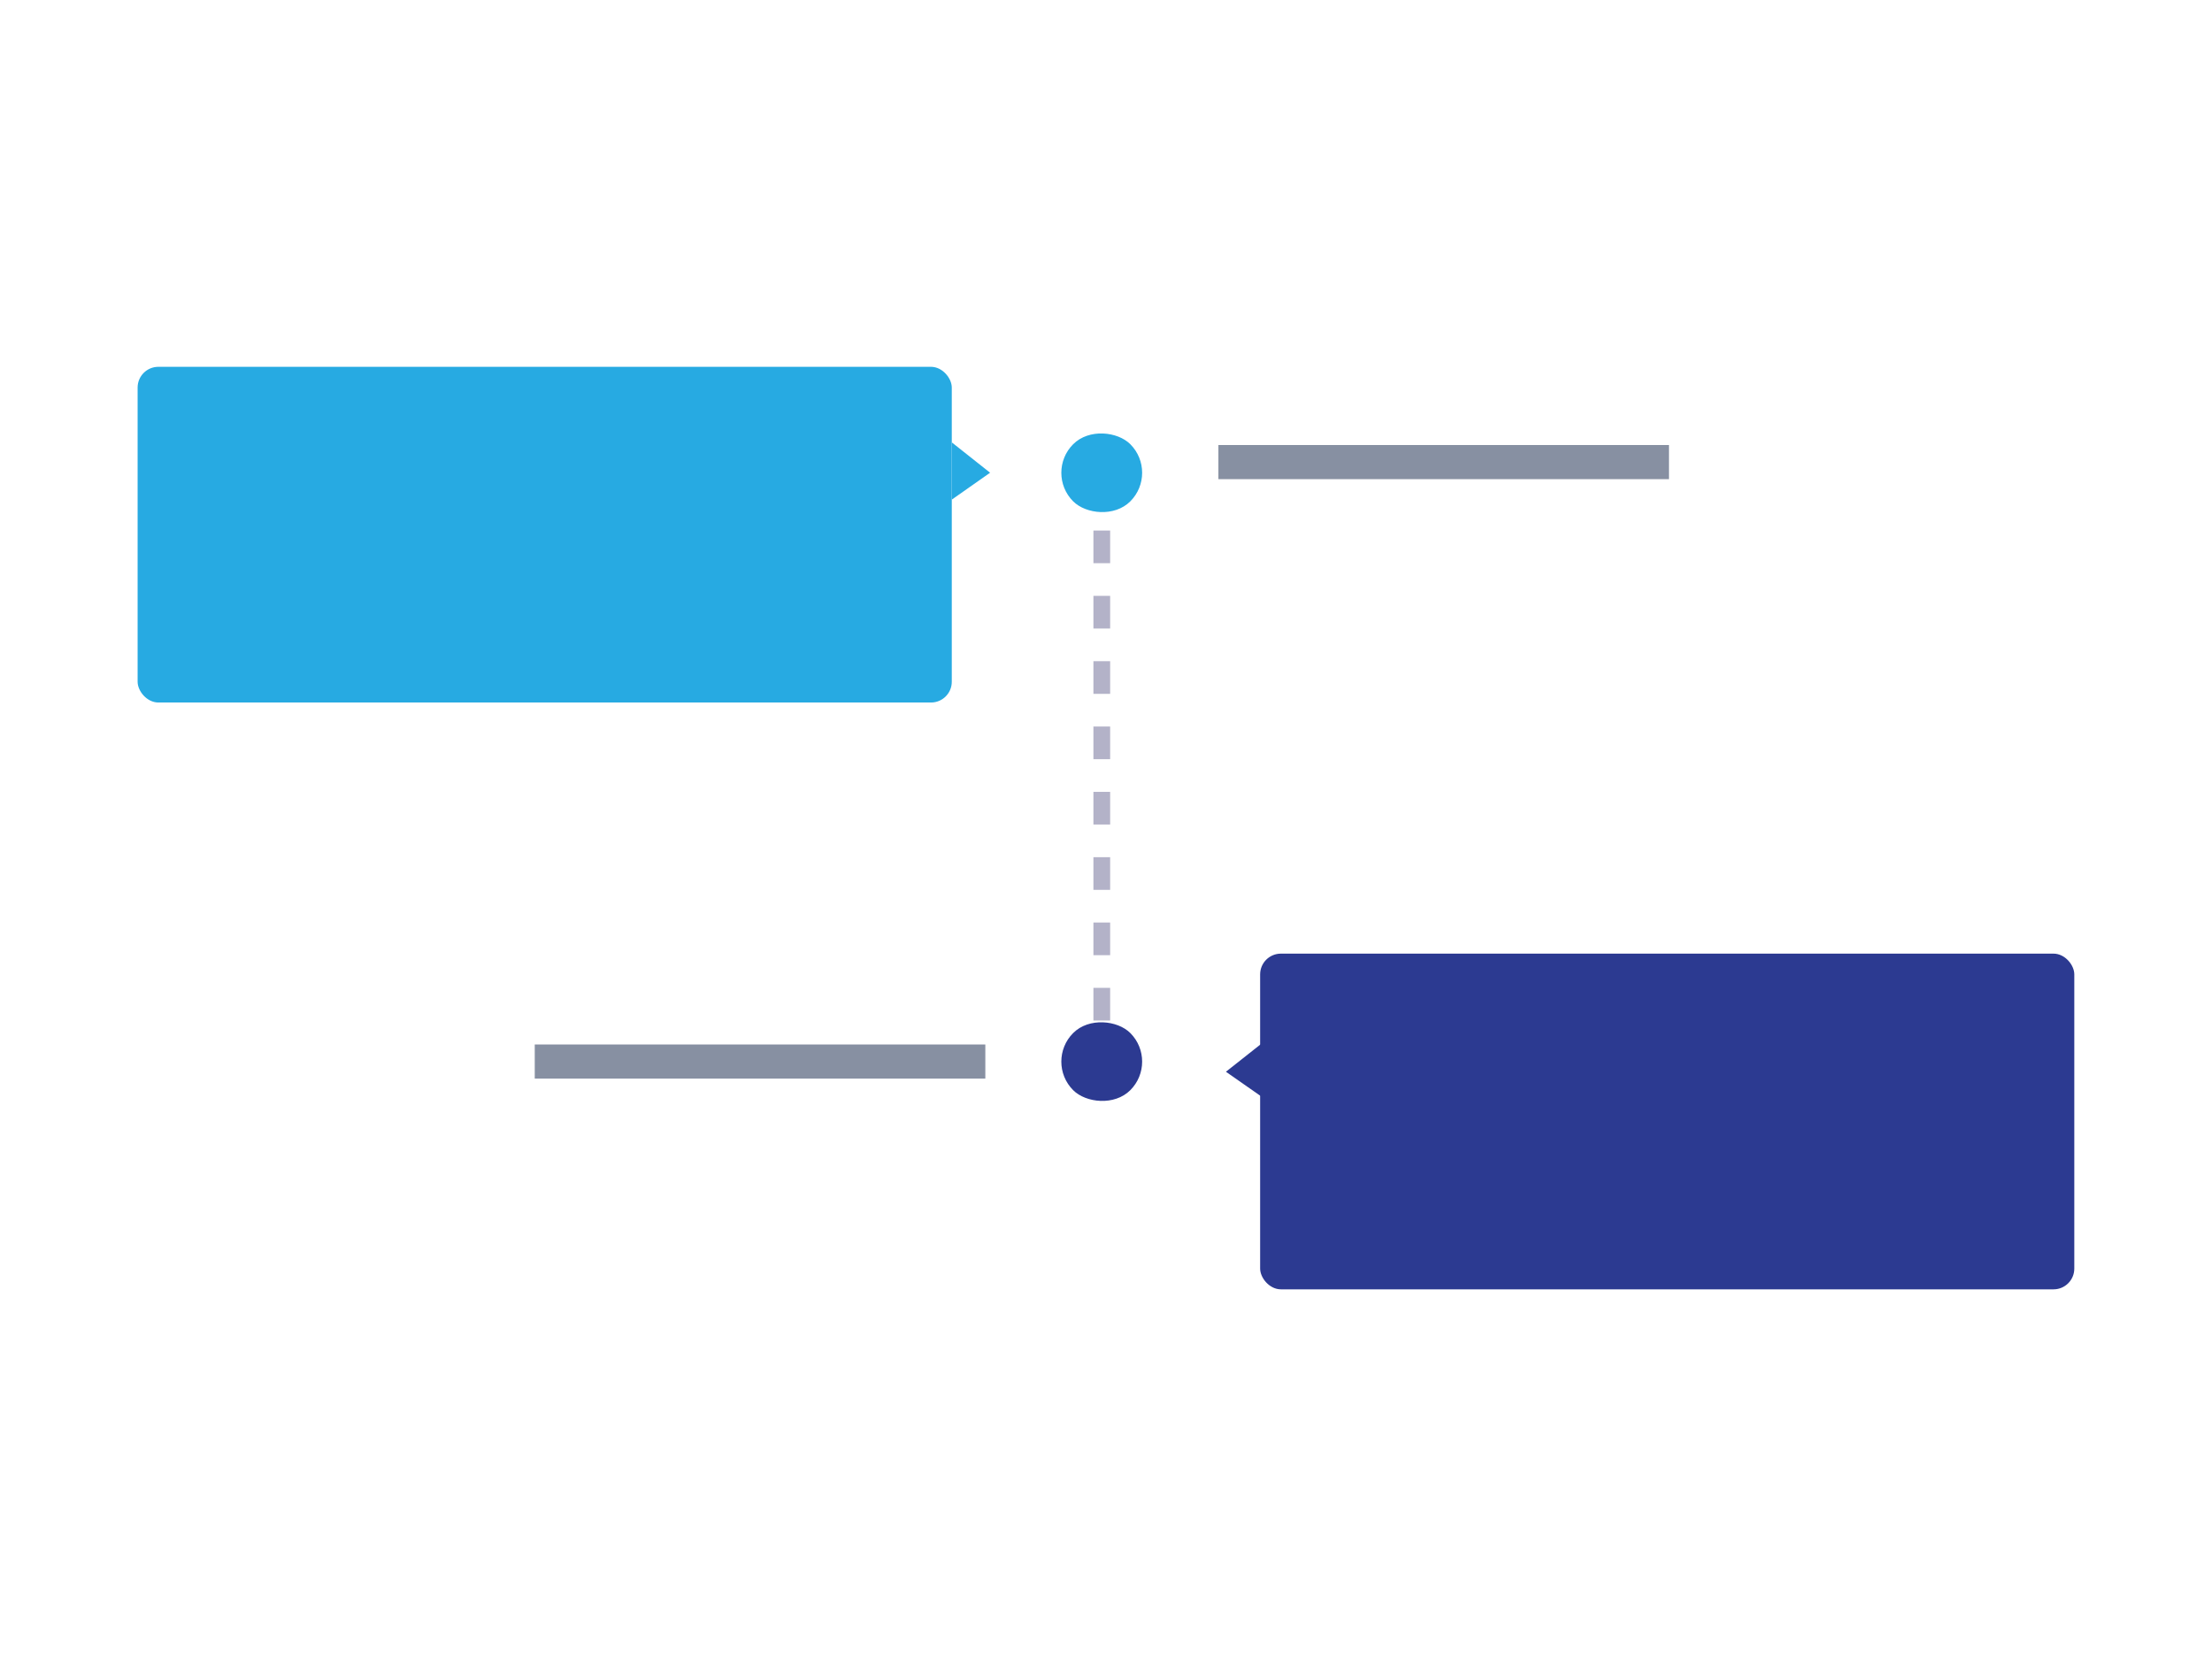 <?xml version="1.0" encoding="UTF-8"?>
<svg xmlns="http://www.w3.org/2000/svg" width="264.41" height="198.24" viewBox="0 0 264.41 198.24">
  <g id="Layer_2" data-name="Layer 2">
    <g id="Layer_1-2" data-name="Layer 1">
      <g id="Style3">
        <rect width="264.41" height="198.24" style="fill:none"></rect>
        <rect x="16.46" y="43.85" width="97.32" height="40.13" rx="2.48" transform="translate(130.23 127.83) rotate(-180)" style="fill:#27aae2"></rect>
        <rect x="150.64" y="113.99" width="97.32" height="40.13" rx="2.48" transform="translate(398.59 268.12) rotate(-180)" style="fill:#2c3a91"></rect>
        <g style="opacity:0.35">
          <line x1="131.7" y1="57.51" x2="131.7" y2="59.51" style="fill:none;stroke:#262262;stroke-miterlimit:10;stroke-width:2px"></line>
          <line x1="131.7" y1="63.42" x2="131.7" y2="123.95" style="fill:none;stroke:#262262;stroke-miterlimit:10;stroke-width:2px;stroke-dasharray:3.905,3.905"></line>
          <line x1="131.7" y1="125.91" x2="131.7" y2="127.91" style="fill:none;stroke:#262262;stroke-miterlimit:10;stroke-width:2px"></line>
        </g>
        <rect x="126.87" y="51.68" width="9.66" height="9.66" rx="4.83" transform="translate(264.78 3.35) rotate(135)" style="fill:#27aae2"></rect>
        <rect x="126.87" y="122.08" width="9.66" height="9.66" rx="4.83" transform="translate(314.56 123.52) rotate(135)" style="fill:#2c3a91"></rect>
        <rect x="145.64" y="53.2" width="53.86" height="4.08" transform="translate(345.14 110.48) rotate(-180)" style="fill:#112247;opacity:0.5"></rect>
        <rect x="63.91" y="124.87" width="53.86" height="4.08" transform="translate(181.69 253.81) rotate(-180)" style="fill:#112247;opacity:0.5"></rect>
        <polyline points="113.78 52.89 118.35 56.51 113.78 59.72 113.78 53.84" style="fill:#27aae2"></polyline>
        <polyline points="151.12 124.5 146.54 128.12 151.12 131.32 151.12 125.44" style="fill:#2c3a91"></polyline>
      </g>
    </g>
  </g>
</svg>
